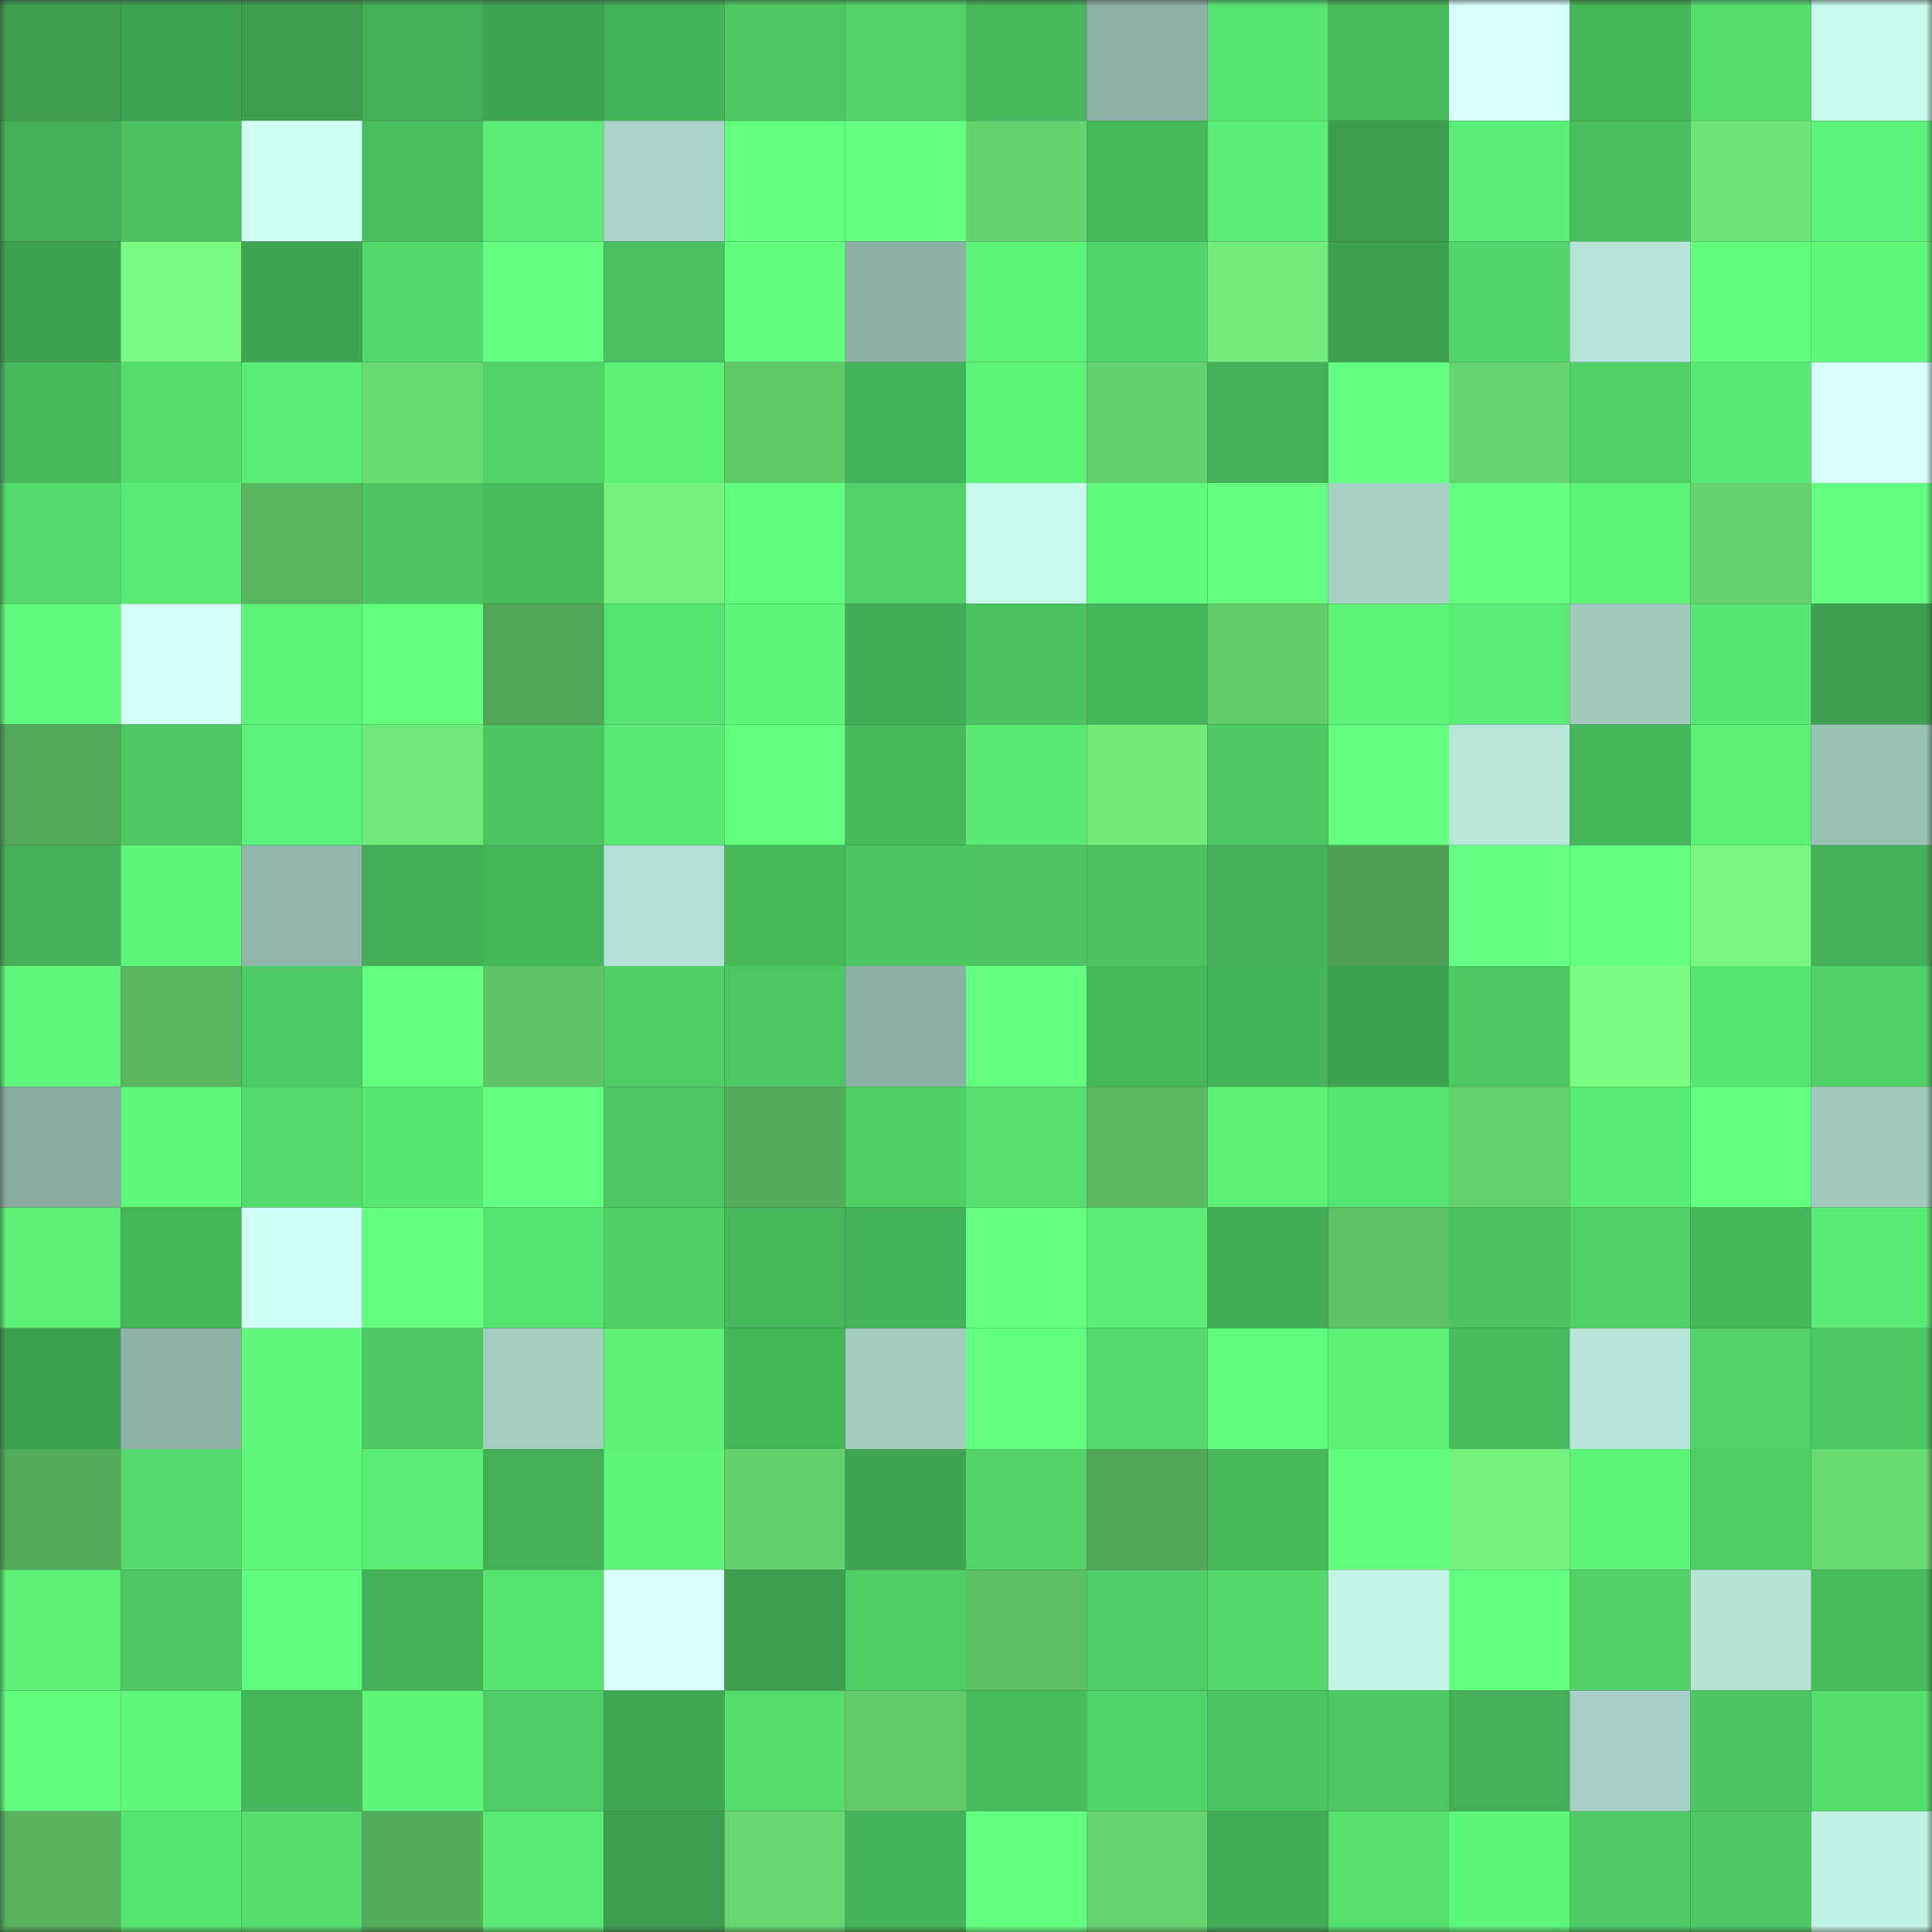 <svg viewBox="0 0 160 160" fill="none" role="img" xmlns="http://www.w3.org/2000/svg" width="240" height="240" name="lens%2Cleolev.lens"><rect x="0" y="0" width="160" height="160" fill="#333333" stroke="none"/><mask id="1037521911" mask-type="alpha" maskUnits="userSpaceOnUse" x="0" y="0" width="160" height="160"><rect width="160" height="160" fill="#FFFFFF"></rect></mask><g mask="url(#1037521911)"><rect x="0" y="0" width="10" height="10" fill="#3d9f4f"></rect><rect x="10" y="0" width="10" height="10" fill="#3fa451"></rect><rect x="20" y="0" width="10" height="10" fill="#3d9f4f"></rect><rect x="30" y="0" width="10" height="10" fill="#43b057"></rect><rect x="40" y="0" width="10" height="10" fill="#3fa552"></rect><rect x="50" y="0" width="10" height="10" fill="#44b359"></rect><rect x="60" y="0" width="10" height="10" fill="#4dc964"></rect><rect x="70" y="0" width="10" height="10" fill="#51d369"></rect><rect x="80" y="0" width="10" height="10" fill="#46b75a"></rect><rect x="90" y="0" width="10" height="10" fill="#8eb2a8"></rect><rect x="100" y="0" width="10" height="10" fill="#57e571"></rect><rect x="110" y="0" width="10" height="10" fill="#47ba5c"></rect><rect x="120" y="0" width="10" height="10" fill="#d8ffff"></rect><rect x="130" y="0" width="10" height="10" fill="#46b65a"></rect><rect x="140" y="0" width="10" height="10" fill="#55dd6e"></rect><rect x="150" y="0" width="10" height="10" fill="#c7f9ec"></rect><rect x="0" y="10" width="10" height="10" fill="#43b057"></rect><rect x="10" y="10" width="10" height="10" fill="#4ac260"></rect><rect x="20" y="10" width="10" height="10" fill="#cffff5"></rect><rect x="30" y="10" width="10" height="10" fill="#49be5e"></rect><rect x="40" y="10" width="10" height="10" fill="#5aec75"></rect><rect x="50" y="10" width="10" height="10" fill="#a9d3c8"></rect><rect x="60" y="10" width="10" height="10" fill="#61ff7e"></rect><rect x="70" y="10" width="10" height="10" fill="#65ff83"></rect><rect x="80" y="10" width="10" height="10" fill="#65d26d"></rect><rect x="90" y="10" width="10" height="10" fill="#46b85b"></rect><rect x="100" y="10" width="10" height="10" fill="#5bed75"></rect><rect x="110" y="10" width="10" height="10" fill="#3da04f"></rect><rect x="120" y="10" width="10" height="10" fill="#5bee76"></rect><rect x="130" y="10" width="10" height="10" fill="#48bd5e"></rect><rect x="140" y="10" width="10" height="10" fill="#6ee477"></rect><rect x="150" y="10" width="10" height="10" fill="#5cf178"></rect><rect x="0" y="20" width="10" height="10" fill="#3ea351"></rect><rect x="10" y="20" width="10" height="10" fill="#79fa82"></rect><rect x="20" y="20" width="10" height="10" fill="#3fa552"></rect><rect x="30" y="20" width="10" height="10" fill="#53d86b"></rect><rect x="40" y="20" width="10" height="10" fill="#64ff81"></rect><rect x="50" y="20" width="10" height="10" fill="#49c05f"></rect><rect x="60" y="20" width="10" height="10" fill="#61fe7e"></rect><rect x="70" y="20" width="10" height="10" fill="#8cafa6"></rect><rect x="80" y="20" width="10" height="10" fill="#5df378"></rect><rect x="90" y="20" width="10" height="10" fill="#50d368"></rect><rect x="100" y="20" width="10" height="10" fill="#72ed7b"></rect><rect x="110" y="20" width="10" height="10" fill="#3da04f"></rect><rect x="120" y="20" width="10" height="10" fill="#52d56a"></rect><rect x="130" y="20" width="10" height="10" fill="#b7e5d9"></rect><rect x="140" y="20" width="10" height="10" fill="#61fe7e"></rect><rect x="150" y="20" width="10" height="10" fill="#5ff87b"></rect><rect x="0" y="30" width="10" height="10" fill="#46b75a"></rect><rect x="10" y="30" width="10" height="10" fill="#54dd6d"></rect><rect x="20" y="30" width="10" height="10" fill="#5aec75"></rect><rect x="30" y="30" width="10" height="10" fill="#69d971"></rect><rect x="40" y="30" width="10" height="10" fill="#50d268"></rect><rect x="50" y="30" width="10" height="10" fill="#5bef76"></rect><rect x="60" y="30" width="10" height="10" fill="#61c868"></rect><rect x="70" y="30" width="10" height="10" fill="#44b258"></rect><rect x="80" y="30" width="10" height="10" fill="#5cf278"></rect><rect x="90" y="30" width="10" height="10" fill="#64d06c"></rect><rect x="100" y="30" width="10" height="10" fill="#43b057"></rect><rect x="110" y="30" width="10" height="10" fill="#63ff81"></rect><rect x="120" y="30" width="10" height="10" fill="#67d46f"></rect><rect x="130" y="30" width="10" height="10" fill="#50d167"></rect><rect x="140" y="30" width="10" height="10" fill="#59e873"></rect><rect x="150" y="30" width="10" height="10" fill="#d8ffff"></rect><rect x="0" y="40" width="10" height="10" fill="#53d96c"></rect><rect x="10" y="40" width="10" height="10" fill="#59ea74"></rect><rect x="20" y="40" width="10" height="10" fill="#58b55f"></rect><rect x="30" y="40" width="10" height="10" fill="#4bc461"></rect><rect x="40" y="40" width="10" height="10" fill="#47ba5c"></rect><rect x="50" y="40" width="10" height="10" fill="#75f27e"></rect><rect x="60" y="40" width="10" height="10" fill="#60fc7d"></rect><rect x="70" y="40" width="10" height="10" fill="#51d369"></rect><rect x="80" y="40" width="10" height="10" fill="#c8faed"></rect><rect x="90" y="40" width="10" height="10" fill="#60fa7c"></rect><rect x="100" y="40" width="10" height="10" fill="#64ff81"></rect><rect x="110" y="40" width="10" height="10" fill="#a7d0c5"></rect><rect x="120" y="40" width="10" height="10" fill="#63ff80"></rect><rect x="130" y="40" width="10" height="10" fill="#5df278"></rect><rect x="140" y="40" width="10" height="10" fill="#66d26e"></rect><rect x="150" y="40" width="10" height="10" fill="#64ff81"></rect><rect x="0" y="50" width="10" height="10" fill="#60fb7c"></rect><rect x="10" y="50" width="10" height="10" fill="#d2fff8"></rect><rect x="20" y="50" width="10" height="10" fill="#5df378"></rect><rect x="30" y="50" width="10" height="10" fill="#62ff7f"></rect><rect x="40" y="50" width="10" height="10" fill="#50a556"></rect><rect x="50" y="50" width="10" height="10" fill="#56e270"></rect><rect x="60" y="50" width="10" height="10" fill="#5ef67a"></rect><rect x="70" y="50" width="10" height="10" fill="#42ab55"></rect><rect x="80" y="50" width="10" height="10" fill="#4ac360"></rect><rect x="90" y="50" width="10" height="10" fill="#45b559"></rect><rect x="100" y="50" width="10" height="10" fill="#63cd6b"></rect><rect x="110" y="50" width="10" height="10" fill="#5df378"></rect><rect x="120" y="50" width="10" height="10" fill="#5aec75"></rect><rect x="130" y="50" width="10" height="10" fill="#a0c9be"></rect><rect x="140" y="50" width="10" height="10" fill="#58e672"></rect><rect x="150" y="50" width="10" height="10" fill="#3ea150"></rect><rect x="0" y="60" width="10" height="10" fill="#51a858"></rect><rect x="10" y="60" width="10" height="10" fill="#4dc963"></rect><rect x="20" y="60" width="10" height="10" fill="#5cf178"></rect><rect x="30" y="60" width="10" height="10" fill="#71e97a"></rect><rect x="40" y="60" width="10" height="10" fill="#4cc662"></rect><rect x="50" y="60" width="10" height="10" fill="#59e873"></rect><rect x="60" y="60" width="10" height="10" fill="#62ff7f"></rect><rect x="70" y="60" width="10" height="10" fill="#47b95c"></rect><rect x="80" y="60" width="10" height="10" fill="#59e973"></rect><rect x="90" y="60" width="10" height="10" fill="#71ea7a"></rect><rect x="100" y="60" width="10" height="10" fill="#4dc964"></rect><rect x="110" y="60" width="10" height="10" fill="#64ff82"></rect><rect x="120" y="60" width="10" height="10" fill="#b8e6d9"></rect><rect x="130" y="60" width="10" height="10" fill="#46b65a"></rect><rect x="140" y="60" width="10" height="10" fill="#5cf077"></rect><rect x="150" y="60" width="10" height="10" fill="#9ac1b6"></rect><rect x="0" y="70" width="10" height="10" fill="#43b057"></rect><rect x="10" y="70" width="10" height="10" fill="#5df479"></rect><rect x="20" y="70" width="10" height="10" fill="#91b5ab"></rect><rect x="30" y="70" width="10" height="10" fill="#42ad56"></rect><rect x="40" y="70" width="10" height="10" fill="#45b55a"></rect><rect x="50" y="70" width="10" height="10" fill="#b4e1d5"></rect><rect x="60" y="70" width="10" height="10" fill="#47b95c"></rect><rect x="70" y="70" width="10" height="10" fill="#4cc662"></rect><rect x="80" y="70" width="10" height="10" fill="#4bc461"></rect><rect x="90" y="70" width="10" height="10" fill="#4ac260"></rect><rect x="100" y="70" width="10" height="10" fill="#44b158"></rect><rect x="110" y="70" width="10" height="10" fill="#4ea154"></rect><rect x="120" y="70" width="10" height="10" fill="#65ff83"></rect><rect x="130" y="70" width="10" height="10" fill="#64ff82"></rect><rect x="140" y="70" width="10" height="10" fill="#78f881"></rect><rect x="150" y="70" width="10" height="10" fill="#43af57"></rect><rect x="0" y="80" width="10" height="10" fill="#5ff87b"></rect><rect x="10" y="80" width="10" height="10" fill="#58b55f"></rect><rect x="20" y="80" width="10" height="10" fill="#4dcb64"></rect><rect x="30" y="80" width="10" height="10" fill="#63ff81"></rect><rect x="40" y="80" width="10" height="10" fill="#5ec366"></rect><rect x="50" y="80" width="10" height="10" fill="#4fce66"></rect><rect x="60" y="80" width="10" height="10" fill="#4cc863"></rect><rect x="70" y="80" width="10" height="10" fill="#8cafa6"></rect><rect x="80" y="80" width="10" height="10" fill="#64ff81"></rect><rect x="90" y="80" width="10" height="10" fill="#46b85b"></rect><rect x="100" y="80" width="10" height="10" fill="#44b258"></rect><rect x="110" y="80" width="10" height="10" fill="#3ea351"></rect><rect x="120" y="80" width="10" height="10" fill="#4dc963"></rect><rect x="130" y="80" width="10" height="10" fill="#7afc83"></rect><rect x="140" y="80" width="10" height="10" fill="#58e672"></rect><rect x="150" y="80" width="10" height="10" fill="#4fd067"></rect><rect x="0" y="90" width="10" height="10" fill="#88aba1"></rect><rect x="10" y="90" width="10" height="10" fill="#5ef77a"></rect><rect x="20" y="90" width="10" height="10" fill="#53da6c"></rect><rect x="30" y="90" width="10" height="10" fill="#58e672"></rect><rect x="40" y="90" width="10" height="10" fill="#63ff81"></rect><rect x="50" y="90" width="10" height="10" fill="#4cc763"></rect><rect x="60" y="90" width="10" height="10" fill="#53ac5a"></rect><rect x="70" y="90" width="10" height="10" fill="#4ecd65"></rect><rect x="80" y="90" width="10" height="10" fill="#55df6e"></rect><rect x="90" y="90" width="10" height="10" fill="#59b960"></rect><rect x="100" y="90" width="10" height="10" fill="#5cf077"></rect><rect x="110" y="90" width="10" height="10" fill="#56e270"></rect><rect x="120" y="90" width="10" height="10" fill="#65d16d"></rect><rect x="130" y="90" width="10" height="10" fill="#5aeb75"></rect><rect x="140" y="90" width="10" height="10" fill="#64ff81"></rect><rect x="150" y="90" width="10" height="10" fill="#a0c8bd"></rect><rect x="0" y="100" width="10" height="10" fill="#5cf077"></rect><rect x="10" y="100" width="10" height="10" fill="#45b559"></rect><rect x="20" y="100" width="10" height="10" fill="#d0fff7"></rect><rect x="30" y="100" width="10" height="10" fill="#62ff7f"></rect><rect x="40" y="100" width="10" height="10" fill="#56e270"></rect><rect x="50" y="100" width="10" height="10" fill="#4fce66"></rect><rect x="60" y="100" width="10" height="10" fill="#46b75a"></rect><rect x="70" y="100" width="10" height="10" fill="#44b258"></rect><rect x="80" y="100" width="10" height="10" fill="#65ff82"></rect><rect x="90" y="100" width="10" height="10" fill="#5bed75"></rect><rect x="100" y="100" width="10" height="10" fill="#42ab55"></rect><rect x="110" y="100" width="10" height="10" fill="#5ec265"></rect><rect x="120" y="100" width="10" height="10" fill="#4ac260"></rect><rect x="130" y="100" width="10" height="10" fill="#50d167"></rect><rect x="140" y="100" width="10" height="10" fill="#45b65a"></rect><rect x="150" y="100" width="10" height="10" fill="#5aeb74"></rect><rect x="0" y="110" width="10" height="10" fill="#3ea351"></rect><rect x="10" y="110" width="10" height="10" fill="#8eb2a8"></rect><rect x="20" y="110" width="10" height="10" fill="#5ff87b"></rect><rect x="30" y="110" width="10" height="10" fill="#4cc863"></rect><rect x="40" y="110" width="10" height="10" fill="#a4cdc2"></rect><rect x="50" y="110" width="10" height="10" fill="#5bef76"></rect><rect x="60" y="110" width="10" height="10" fill="#45b55a"></rect><rect x="70" y="110" width="10" height="10" fill="#a3cbc0"></rect><rect x="80" y="110" width="10" height="10" fill="#63ff80"></rect><rect x="90" y="110" width="10" height="10" fill="#53d96c"></rect><rect x="100" y="110" width="10" height="10" fill="#60fc7d"></rect><rect x="110" y="110" width="10" height="10" fill="#5cf077"></rect><rect x="120" y="110" width="10" height="10" fill="#47ba5c"></rect><rect x="130" y="110" width="10" height="10" fill="#b7e5d9"></rect><rect x="140" y="110" width="10" height="10" fill="#50d268"></rect><rect x="150" y="110" width="10" height="10" fill="#4dc964"></rect><rect x="0" y="120" width="10" height="10" fill="#52ab59"></rect><rect x="10" y="120" width="10" height="10" fill="#53d96c"></rect><rect x="20" y="120" width="10" height="10" fill="#5ef77a"></rect><rect x="30" y="120" width="10" height="10" fill="#5aec75"></rect><rect x="40" y="120" width="10" height="10" fill="#43b057"></rect><rect x="50" y="120" width="10" height="10" fill="#5ef57a"></rect><rect x="60" y="120" width="10" height="10" fill="#64d06c"></rect><rect x="70" y="120" width="10" height="10" fill="#3fa552"></rect><rect x="80" y="120" width="10" height="10" fill="#51d368"></rect><rect x="90" y="120" width="10" height="10" fill="#50a556"></rect><rect x="100" y="120" width="10" height="10" fill="#46b85b"></rect><rect x="110" y="120" width="10" height="10" fill="#61fd7d"></rect><rect x="120" y="120" width="10" height="10" fill="#76f37f"></rect><rect x="130" y="120" width="10" height="10" fill="#5df278"></rect><rect x="140" y="120" width="10" height="10" fill="#4ecd65"></rect><rect x="150" y="120" width="10" height="10" fill="#69da72"></rect><rect x="0" y="130" width="10" height="10" fill="#5cf077"></rect><rect x="10" y="130" width="10" height="10" fill="#4dc963"></rect><rect x="20" y="130" width="10" height="10" fill="#60fc7d"></rect><rect x="30" y="130" width="10" height="10" fill="#43b057"></rect><rect x="40" y="130" width="10" height="10" fill="#57e370"></rect><rect x="50" y="130" width="10" height="10" fill="#d6fffd"></rect><rect x="60" y="130" width="10" height="10" fill="#3da04f"></rect><rect x="70" y="130" width="10" height="10" fill="#4ecd65"></rect><rect x="80" y="130" width="10" height="10" fill="#5cbf63"></rect><rect x="90" y="130" width="10" height="10" fill="#4ecc65"></rect><rect x="100" y="130" width="10" height="10" fill="#53d86b"></rect><rect x="110" y="130" width="10" height="10" fill="#c3f4e7"></rect><rect x="120" y="130" width="10" height="10" fill="#63ff81"></rect><rect x="130" y="130" width="10" height="10" fill="#50d167"></rect><rect x="140" y="130" width="10" height="10" fill="#b5e3d6"></rect><rect x="150" y="130" width="10" height="10" fill="#48bc5d"></rect><rect x="0" y="140" width="10" height="10" fill="#61fe7e"></rect><rect x="10" y="140" width="10" height="10" fill="#5ef77a"></rect><rect x="20" y="140" width="10" height="10" fill="#46b65a"></rect><rect x="30" y="140" width="10" height="10" fill="#5ef67a"></rect><rect x="40" y="140" width="10" height="10" fill="#4ecc65"></rect><rect x="50" y="140" width="10" height="10" fill="#3fa652"></rect><rect x="60" y="140" width="10" height="10" fill="#54dc6d"></rect><rect x="70" y="140" width="10" height="10" fill="#62ca69"></rect><rect x="80" y="140" width="10" height="10" fill="#48bb5d"></rect><rect x="90" y="140" width="10" height="10" fill="#50d368"></rect><rect x="100" y="140" width="10" height="10" fill="#4cc662"></rect><rect x="110" y="140" width="10" height="10" fill="#4cc863"></rect><rect x="120" y="140" width="10" height="10" fill="#43af57"></rect><rect x="130" y="140" width="10" height="10" fill="#a6d0c5"></rect><rect x="140" y="140" width="10" height="10" fill="#4cc662"></rect><rect x="150" y="140" width="10" height="10" fill="#55dd6e"></rect><rect x="0" y="150" width="10" height="10" fill="#56b25d"></rect><rect x="10" y="150" width="10" height="10" fill="#57e371"></rect><rect x="20" y="150" width="10" height="10" fill="#55de6e"></rect><rect x="30" y="150" width="10" height="10" fill="#52ab59"></rect><rect x="40" y="150" width="10" height="10" fill="#59ea74"></rect><rect x="50" y="150" width="10" height="10" fill="#3d9f4f"></rect><rect x="60" y="150" width="10" height="10" fill="#67d670"></rect><rect x="70" y="150" width="10" height="10" fill="#44b258"></rect><rect x="80" y="150" width="10" height="10" fill="#63ff80"></rect><rect x="90" y="150" width="10" height="10" fill="#66d36e"></rect><rect x="100" y="150" width="10" height="10" fill="#41ab55"></rect><rect x="110" y="150" width="10" height="10" fill="#55df6e"></rect><rect x="120" y="150" width="10" height="10" fill="#5ef67a"></rect><rect x="130" y="150" width="10" height="10" fill="#4dca64"></rect><rect x="140" y="150" width="10" height="10" fill="#4cc763"></rect><rect x="150" y="150" width="10" height="10" fill="#c2f2e5"></rect></g></svg>